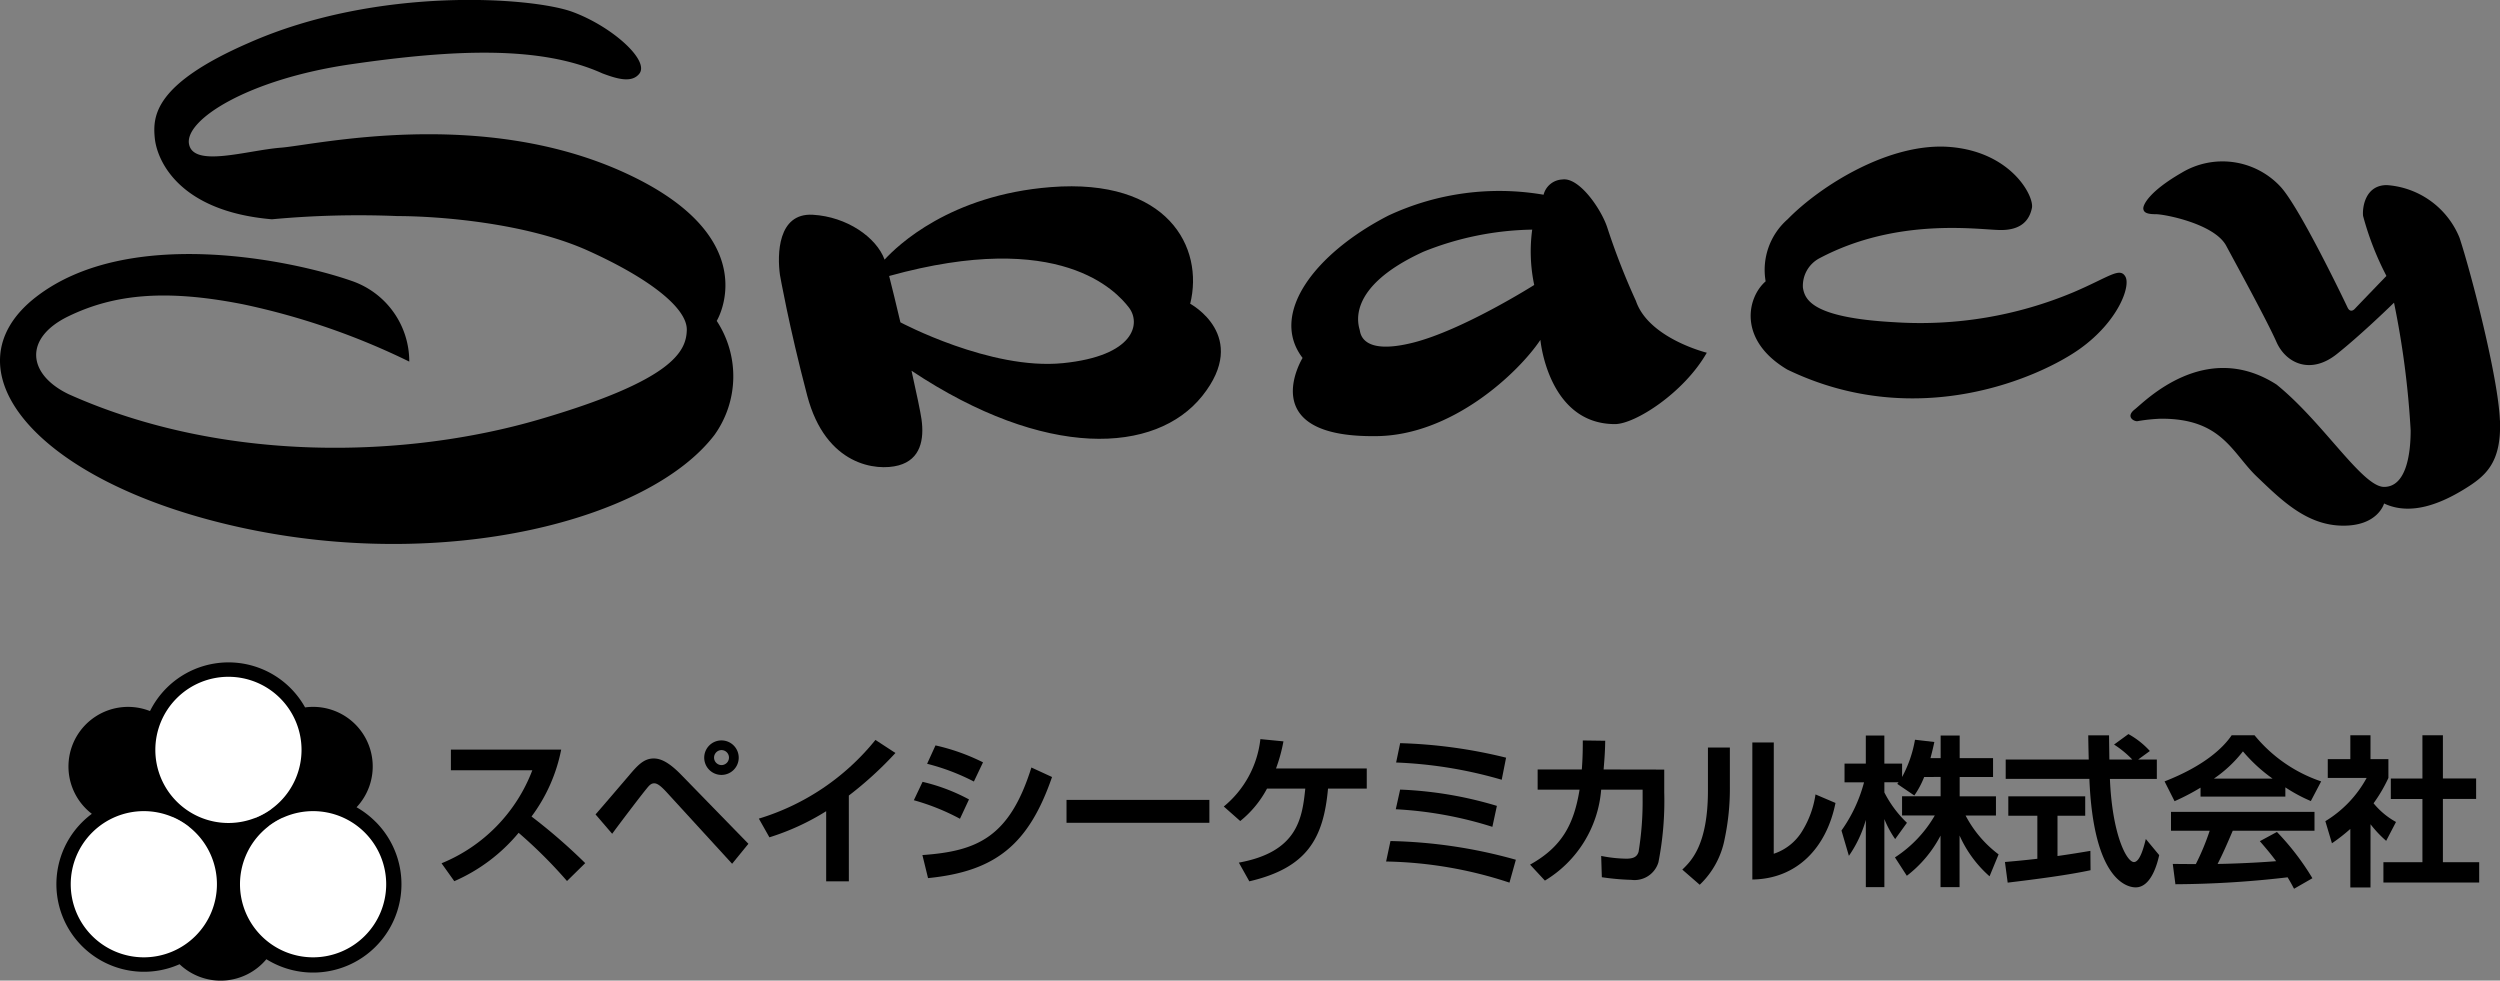 <svg xmlns="http://www.w3.org/2000/svg" width="189.408" height="74.295" viewBox="0 0 189.408 74.295">
  <rect x="0" y="0" width="189.408" height="74.295" fill="#808080" stroke="none"/>
  <g id="ロゴトレース後" transform="translate(3787.181 23693.924)">
    <g id="ロゴ" transform="translate(-3787.181 -23693.924)">
      <path id="パス_575" data-name="パス 575" d="M65.235,5.6C66.065,4.594,63.17,2,60.172.9s-14.7-1.985-24.508,2.349c-7.17,3.119-7.292,5.55-7.13,7.211s1.783,5.55,8.872,6.157a71.193,71.193,0,0,1,9.526-.243c2.992,0,9.716.486,14.456,2.633s7.494,4.375,7.454,6S67.788,28.813,57.7,31.77s-23.941,3.362-35.689-1.9c-3.119-1.5-3.443-4.254,0-5.914s7.332-2.066,13.247-.891a53.933,53.933,0,0,1,12.558,4.334,6.451,6.451,0,0,0-4.375-6.117C38.9,19.7,26.526,17.106,19.55,22.493s-.211,14.016,15.425,17.459,31.071-.567,35.972-7.008a7.637,7.637,0,0,0,.162-8.629S74.958,18,64.061,13.054s-23.374-2.066-25.966-1.863-6.644,1.539-6.968-.284,4.456-4.9,12.274-6.036,14.381-1.418,19.039.689c1.175.446,2.228.73,2.795.041" transform="translate(-16.808 -0.003)"/>
      <path id="パス_576" data-name="パス 576" d="M1019.136,241.17c1.063-4.284-1.7-9.54-10.573-8.841-7.614.6-11.6,4.422-12.58,5.493-.62-1.691-2.858-3.251-5.437-3.4-2.674-.152-2.7,3.038-2.491,4.557,0,0,.668,3.828,2.066,9.145s5.256,5.742,6.927,5.286,1.944-1.975,1.732-3.494c-.075-.539-.376-1.972-.756-3.675,10.154,6.748,18.5,6.317,22.024,1.913,3.646-4.557-.911-6.988-.911-6.988m-9.661,4.5c-5.469.547-12.294-3.094-12.294-3.094-.318-1.35-.624-2.61-.854-3.511,12.984-3.6,17.228,1.179,18.161,2.383s.456,3.676-5.013,4.223" transform="translate(-928.964 -218.152)"/>
      <path id="パス_577" data-name="パス 577" d="M1652.9,232.827a52.756,52.756,0,0,1-2.157-5.53c-.456-1.4-2.127-3.828-3.4-3.646a1.535,1.535,0,0,0-1.428,1.155,19.848,19.848,0,0,0-11.758,1.58c-5.56,2.856-9.054,7.444-6.5,10.786,0,0-3.706,6.016,5.5,5.924,5.8,0,10.877-4.831,12.517-7.292,0,0,.578,6.38,5.651,6.38,1.519,0,5.225-2.37,6.957-5.408,0,0-4.436-1.094-5.378-3.95M1636,236.021c-3.767.939-3.95-.641-4.01-.945s-1.215-3.19,4.831-5.955a22.97,22.97,0,0,1,8.233-1.671,12.3,12.3,0,0,0,.152,4.193s-5.438,3.44-9.206,4.378" transform="translate(-1528.969 -210.053)"/>
      <path id="パス_578" data-name="パス 578" d="M2200.756,192.989a5.1,5.1,0,0,1,1.671-4.709c2.431-2.491,7.717-5.864,12.335-5.469s6.35,3.737,6.168,4.618-.76,1.7-2.431,1.671-7.778-.972-13.642,2.127a2.356,2.356,0,0,0-1.276,2.248c.152.942.76,2.279,6.988,2.613a29.967,29.967,0,0,0,13.52-2.279c2.7-1.155,3.494-1.914,3.919-1.185s-.547,3.4-3.433,5.469-12.244,6.38-22.179,1.58c-3.737-2.218-3.069-5.438-1.641-6.684" transform="translate(-2066.985 -171.673)"/>
      <path id="パス_579" data-name="パス 579" d="M2701.09,220.954c-.121-3.241-2.187-11.2-3.058-13.834a6.425,6.425,0,0,0-5.509-3.99c-1.62,0-1.864,1.661-1.8,2.329a22.215,22.215,0,0,0,1.722,4.456c.015.033.03.067.045.1-.527.546-2.2,2.282-2.374,2.47-.2.223-.425.223-.567-.081s-3.646-7.636-5.1-9.175a6,6,0,0,0-7.474-1.033c-2.492,1.438-2.937,2.451-2.9,2.734s.284.405.952.405,4.436.729,5.327,2.39,3.1,5.692,3.808,7.292,2.572,2.512,4.577.911c1.7-1.354,3.741-3.317,4.33-3.889a66.393,66.393,0,0,1,1.26,9.682c0,1.863-.364,4.274-2.015,4.274s-4.628-4.922-8.152-7.758c-5.408-3.464-9.986,1.3-10.735,1.884s0,.952.223.891a13.026,13.026,0,0,1,1.722-.182c4.658-.041,5.428,2.593,7.292,4.375s3.767,3.686,6.481,3.727,3.17-1.681,3.17-1.681c2.056.972,4.365-.041,6.026-1.053s2.876-2.005,2.755-5.246" transform="translate(-2511.69 -189.106)"/>
    </g>
    <g id="ロゴ文章" transform="translate(-3782.916 -23643.742)">
      <g id="グループ_8" data-name="グループ 8" transform="translate(0 0)">
        <path id="パス_580" data-name="パス 580" d="M24.188,766.679a6.724,6.724,0,0,0-1.439-1.1,4.514,4.514,0,0,0-3.9-7.564,6.662,6.662,0,0,0-1.114-1.474A6.64,6.64,0,0,0,7.1,758.292a4.516,4.516,0,0,0-4.407,7.785,6.735,6.735,0,0,0-.747.645,6.635,6.635,0,0,0,7.393,10.749,4.514,4.514,0,0,0,6.578-.379,6.694,6.694,0,0,0,8.275-10.413M9.35,765.359h0m.665,1.67.057.135a6.62,6.62,0,0,1-1.308-.865,5.531,5.531,0,0,1,1.251.73m6.081-.02a5.54,5.54,0,0,1,1.054-.633l.047.027a6.609,6.609,0,0,1-1.1.72Zm.067-1.427c.042.045.086.09.13.133a5.527,5.527,0,0,1-1.287.7,6.7,6.7,0,0,1,1.157-.83m-5.252.762h0l.008,0-.007,0m.123.05,0,0,0,0m.126.047h0m.127.044h0m.128.041h0m.129.038h0m.131.035h0m-1.784-.815.007,0-.007,0m.594.359.007,0-.007,0m.206.1.015.007-.015-.007" transform="translate(0 -754.601)"/>
        <path id="パス_581" data-name="パス 581" d="M134.6,778.139a5.538,5.538,0,1,1-5.538-5.538,5.538,5.538,0,0,1,5.538,5.538" transform="translate(-116.02 -771.507)" fill="#fff"/>
        <path id="パス_582" data-name="パス 582" d="M29.076,945.652a5.538,5.538,0,1,1-5.538-5.538,5.538,5.538,0,0,1,5.538,5.538" transform="translate(-16.906 -928.842)" fill="#fff"/>
        <path id="パス_583" data-name="パス 583" d="M240.127,945.652a5.538,5.538,0,1,1-5.538-5.538,5.538,5.538,0,0,1,5.538,5.538" transform="translate(-215.133 -928.842)" fill="#fff"/>
      </g>
      <g id="グループ_9" data-name="グループ 9" transform="translate(29.188 5.437)">
        <path id="パス_584" data-name="パス 584" d="M480.348,871.987a12.356,12.356,0,0,0,6.878-7.049h-6.169v-1.564h8.356a12.512,12.512,0,0,1-2.248,5.07,42.619,42.619,0,0,1,4.068,3.531l-1.38,1.356a35.69,35.69,0,0,0-3.665-3.653,13.157,13.157,0,0,1-4.874,3.665Z" transform="translate(-480.348 -862.201)"/>
        <path id="パス_585" data-name="パス 585" d="M672.346,857.522c.4-.452,1.832-2.126,2.468-2.871.684-.806,1.161-1.368,1.943-1.368.513,0,1.136.269,2.077,1.234l5.094,5.229-1.234,1.515-5.009-5.473c-.379-.4-.647-.623-.892-.623s-.391.171-.586.415c-.477.574-2.285,2.969-2.6,3.409Zm10.848-4.3a1.307,1.307,0,1,1-1.307-1.307,1.309,1.309,0,0,1,1.307,1.307m-1.869,0a.568.568,0,0,0,.562.562.568.568,0,0,0,0-1.136.571.571,0,0,0-.562.574" transform="translate(-660.679 -851.438)"/>
        <path id="パス_586" data-name="パス 586" d="M882.819,862.026H881.1v-5.314a18.38,18.38,0,0,1-4.3,1.979L876,857.274a18.078,18.078,0,0,0,8.833-5.962l1.515.99a27.559,27.559,0,0,1-3.531,3.225Z" transform="translate(-851.96 -850.872)"/>
        <path id="パス_587" data-name="パス 587" d="M1072.7,863.707a16.949,16.949,0,0,0-3.494-1.405l.66-1.393a14.139,14.139,0,0,1,3.518,1.332Zm-2.846,2.749c4.141-.293,6.6-1.332,8.258-6.634l1.564.721c-1.759,5.082-4.239,7.147-9.395,7.66Zm3.9-5.571a16.432,16.432,0,0,0-3.543-1.344l.635-1.393a15.688,15.688,0,0,1,3.6,1.283Z" transform="translate(-1033.423 -857.293)"/>
        <rect id="長方形_91" data-name="長方形 91" width="10.824" height="1.735" transform="translate(47.35 4.984)"/>
        <path id="パス_588" data-name="パス 588" d="M1466.635,852.529v1.527H1463.7c-.342,3.775-1.576,6-5.962,7.024l-.794-1.417c4.423-.806,4.8-3.311,5.033-5.607h-2.9a7.906,7.906,0,0,1-2.028,2.456l-1.246-1.1a7.7,7.7,0,0,0,2.773-5.107l1.747.171a12.288,12.288,0,0,1-.562,2.052Z" transform="translate(-1396.538 -849.927)"/>
        <path id="パス_589" data-name="パス 589" d="M1667.406,865.9a31.351,31.351,0,0,0-9.346-1.6l.33-1.551a37.732,37.732,0,0,1,9.5,1.417Zm-1.295-4.227a29.144,29.144,0,0,0-7.318-1.332l.33-1.49a29.2,29.2,0,0,1,7.33,1.234Zm.708-3.567a33.01,33.01,0,0,0-8-1.307l.305-1.466a37.657,37.657,0,0,1,8.026,1.1Z" transform="translate(-1586.497 -854.648)"/>
        <path id="パス_590" data-name="パス 590" d="M1847.756,854.315v1.723a24.163,24.163,0,0,1-.44,5.3,1.89,1.89,0,0,1-2.052,1.332,18.685,18.685,0,0,1-2.236-.2l-.049-1.613a10.255,10.255,0,0,0,1.906.208c.586,0,.819-.171.928-.525a23.615,23.615,0,0,0,.305-3.995v-.709h-3.14a8.861,8.861,0,0,1-4.263,6.89l-1.124-1.21c2.419-1.344,3.323-3.054,3.75-5.681h-3.176v-1.527h3.347c.073-.953.073-1.686.073-2.2l1.7.024c-.012.611-.024,1.014-.122,2.175Z" transform="translate(-1755.121 -851.628)"/>
        <path id="パス_591" data-name="パス 591" d="M2030.98,857.912a18.384,18.384,0,0,1-.391,3.9,6.448,6.448,0,0,1-1.894,3.494l-1.319-1.148c.672-.648,1.942-1.869,1.942-6v-3.25h1.661Zm3.323,5.046a3.974,3.974,0,0,0,2.174-1.747,7.267,7.267,0,0,0,.99-2.749l1.515.647c-.684,3.4-2.92,5.754-6.3,5.8V854.528h1.625Z" transform="translate(-1933.372 -853.893)"/>
        <path id="パス_592" data-name="パス 592" d="M2232.071,849.023a6.812,6.812,0,0,1-.746,1.4l-1.294-.88c.049-.061.073-.086.1-.122h-1.075v.77a8.458,8.458,0,0,0,1.71,2.3l-.892,1.234a7.552,7.552,0,0,1-.818-1.515v5.155h-1.405v-5.094a9,9,0,0,1-1.283,2.724l-.562-1.918a11.237,11.237,0,0,0,1.71-3.653h-1.478v-1.417h1.612v-2.126h1.405v2.126h1.344v1.014a9.149,9.149,0,0,0,.977-2.822l1.466.171c-.073.342-.135.623-.293,1.222h.77v-1.71h1.442v1.71h2.529v1.429h-2.529v1.466h2.749v1.454h-2.3a8.72,8.72,0,0,0,2.5,2.944l-.685,1.661a8.967,8.967,0,0,1-2.272-3.091v3.909h-1.442v-3.9a9.18,9.18,0,0,1-2.553,3.042l-.9-1.393a9.374,9.374,0,0,0,3.018-3.176h-2.48v-1.454h2.92v-1.466Z" transform="translate(-2119.743 -845.773)"/>
        <path id="パス_593" data-name="パス 593" d="M2429.662,853.761c.708-.061,1.393-.122,2.455-.244v-3.262h-2.2v-1.466h5.827v1.466h-2.1v3.054c1.039-.147,1.833-.281,2.492-.391l.012,1.466c-1.71.367-4.043.672-6.279.941ZM2439.753,846h1.417v1.466h-3.555c.171,4.19,1.259,6.3,1.82,6.3.44,0,.733-1.063.9-1.747l1.014,1.222c-.122.538-.575,2.443-1.784,2.443-.647,0-3.2-.55-3.506-8.222h-6.34V846h6.292c-.012-.342-.037-1.576-.037-1.833h1.576c0,.2.013,1.051.025,1.833h1.735a7.5,7.5,0,0,0-1.381-1.136l1.087-.794a6.279,6.279,0,0,1,1.625,1.283Z" transform="translate(-2311.214 -844.073)"/>
        <path id="パス_594" data-name="パス 594" d="M2631.418,849.452a16.9,16.9,0,0,1-1.967,1.026l-.757-1.5c2.969-1.161,4.422-2.517,5.082-3.494h1.735a11.124,11.124,0,0,0,5.046,3.494l-.782,1.49a11.906,11.906,0,0,1-1.93-1.038v.7h-6.426Zm7.086,7.66c-.134-.244-.22-.428-.489-.867a75.517,75.517,0,0,1-8.5.525l-.2-1.539c.159,0,1.466.012,1.747.012a18.18,18.18,0,0,0,1.051-2.529h-2.932v-1.429h10.872v1.429h-6.193c-.465,1.087-.77,1.784-1.149,2.517.391,0,2.431-.049,4.435-.208-.269-.367-.586-.77-1.234-1.515l1.295-.7a19.491,19.491,0,0,1,2.688,3.506Zm-1.625-8.344a12.137,12.137,0,0,1-2.248-2.065,9.726,9.726,0,0,1-2.2,2.065Z" transform="translate(-2498.152 -845.396)"/>
        <path id="パス_595" data-name="パス 595" d="M2832.554,857.013h-1.528v-4.435a13.436,13.436,0,0,1-1.392,1.087l-.5-1.674a8.683,8.683,0,0,0,3.127-3.274h-2.944v-1.429h1.71v-1.808h1.528v1.808h1.356v1.429a11.386,11.386,0,0,1-1.124,1.918,5.827,5.827,0,0,0,1.7,1.417l-.745,1.429a8.585,8.585,0,0,1-1.185-1.258Zm3.934-11.532h1.552v3.274h2.517v1.551h-2.517V855.1h2.749v1.539h-7.256V855.1h2.956v-4.789h-2.395v-1.551h2.395Z" transform="translate(-2686.411 -845.395)"/>
      </g>
    </g>
  </g>
</svg>

